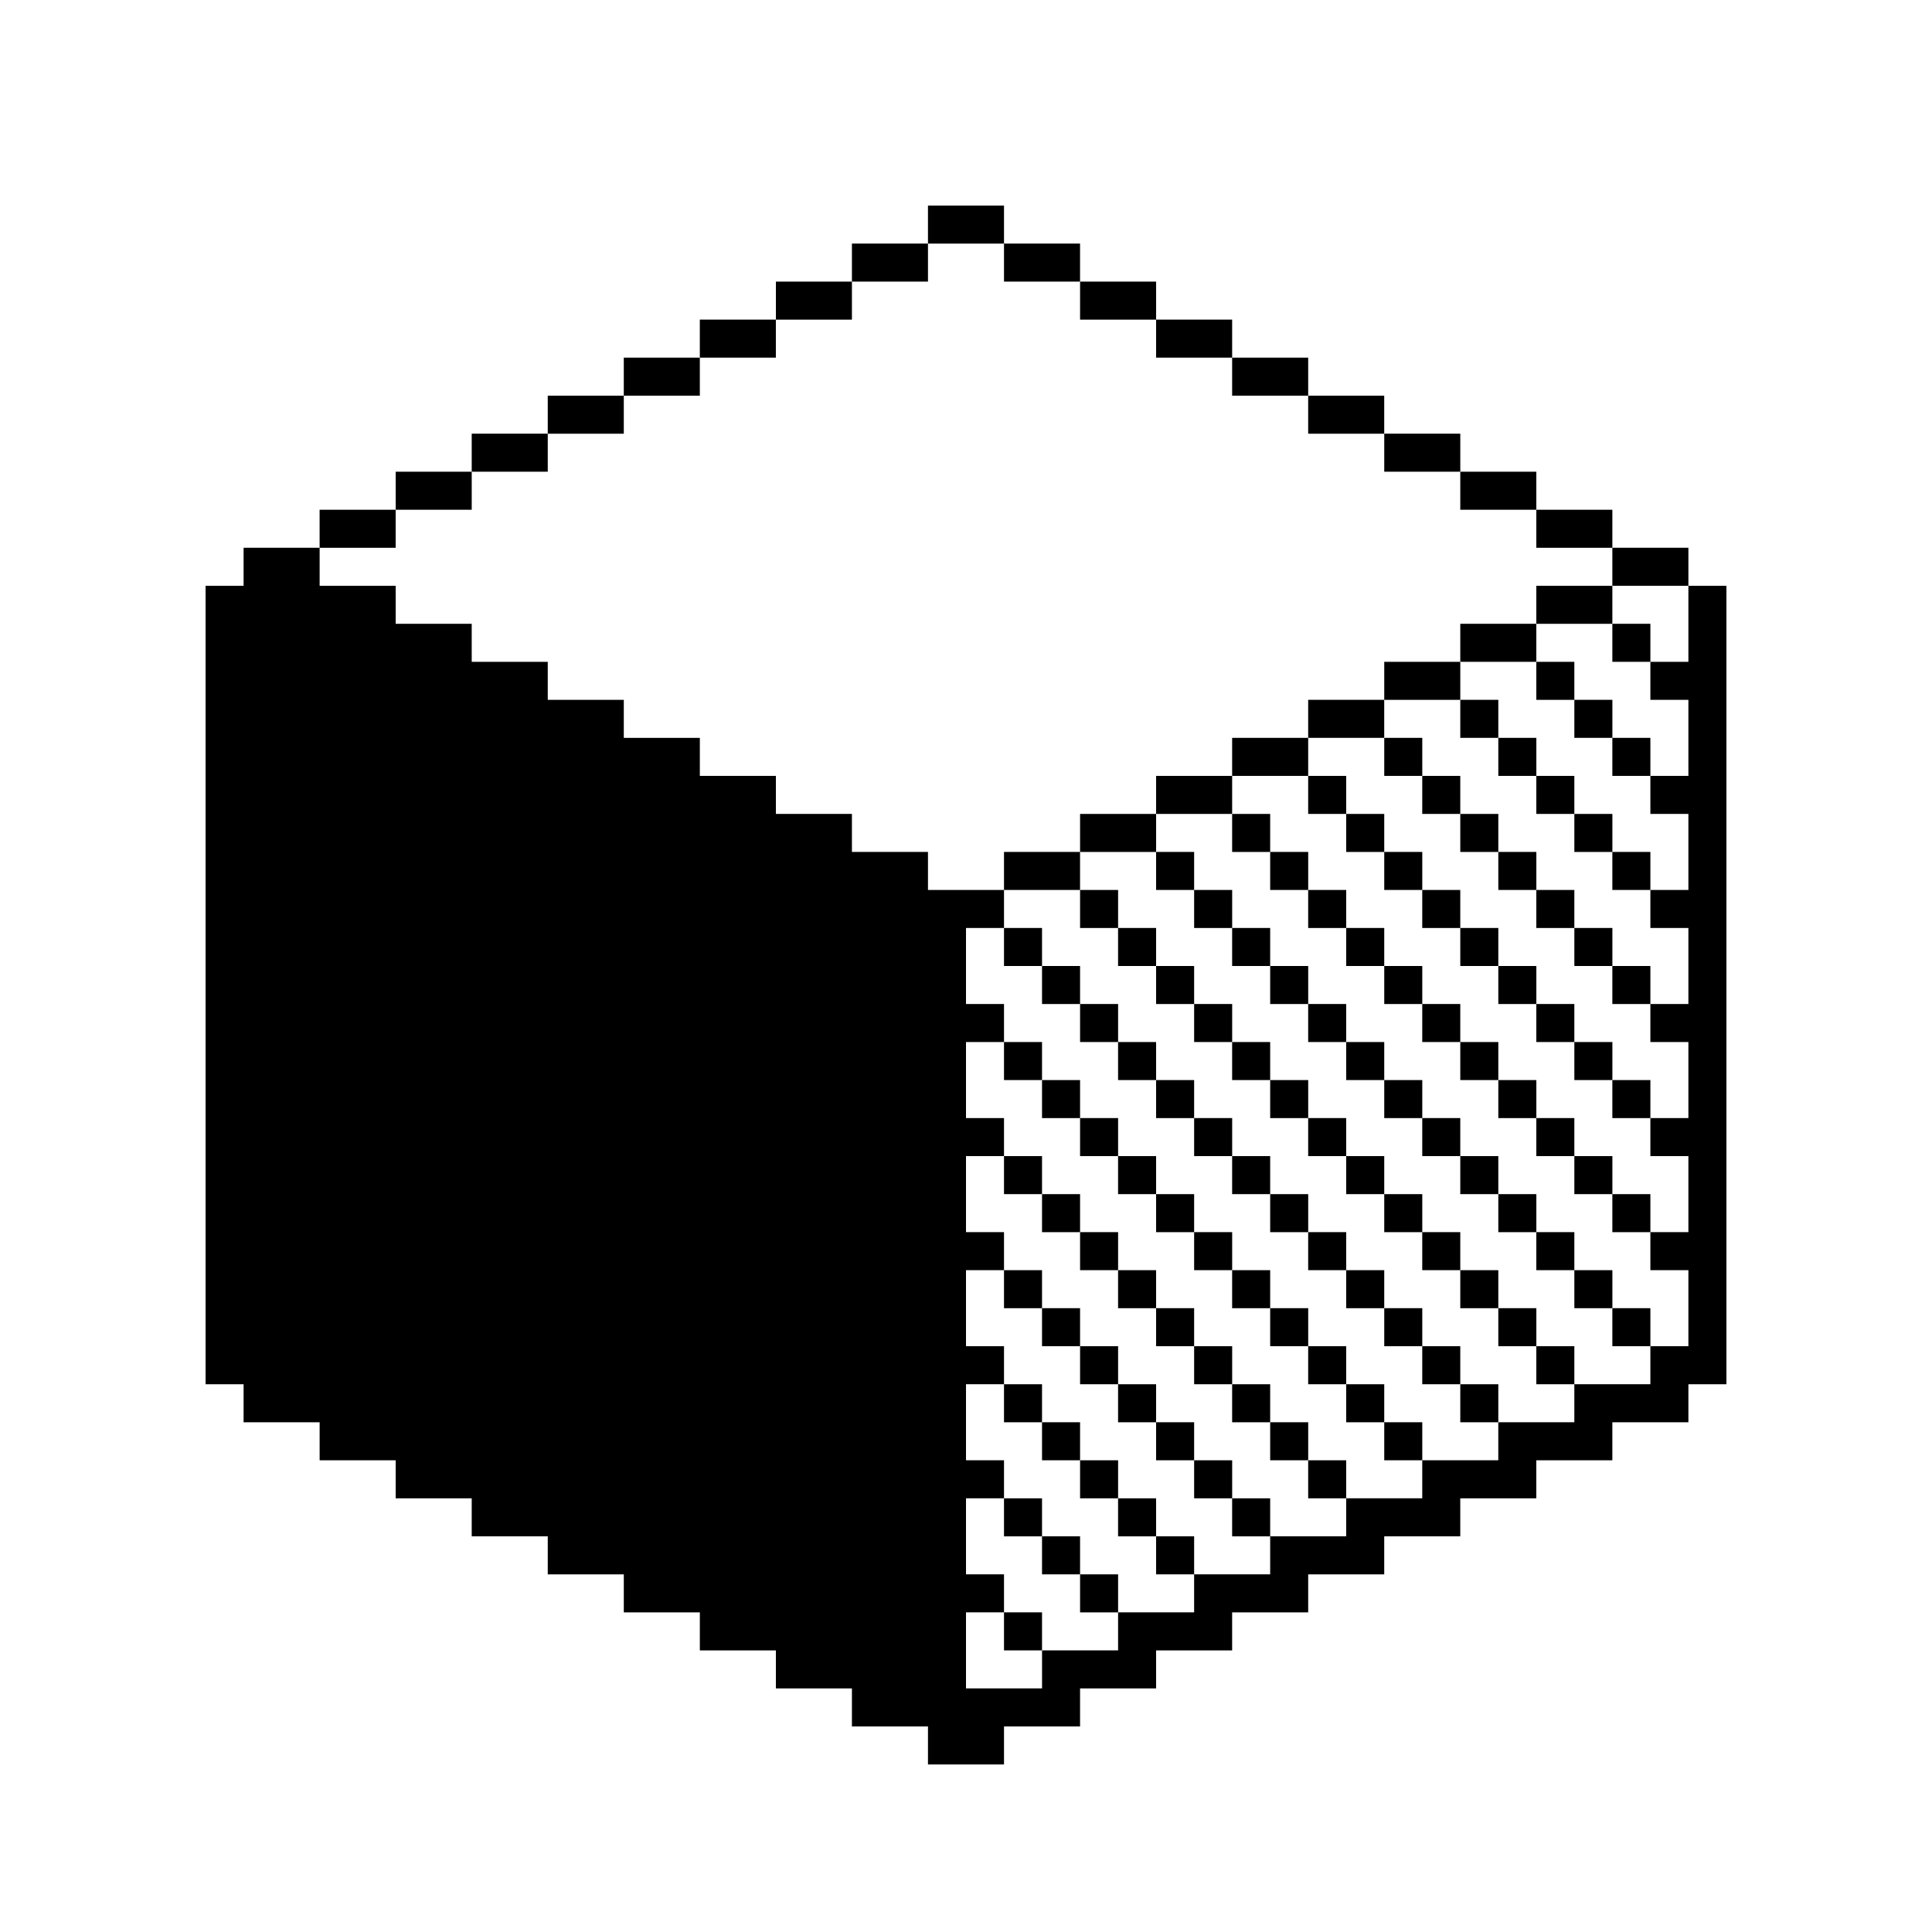 <?xml version="1.0" encoding="UTF-8"?>
<!-- Uploaded to: SVG Repo, www.svgrepo.com, Generator: SVG Repo Mixer Tools -->
<svg fill="#000000" width="800px" height="800px" version="1.1" viewBox="144 144 512 512" xmlns="http://www.w3.org/2000/svg">
 <g>
  <path d="m601.52 299.24v211.6h-10.078v10.078h-20.152v10.074h-20.152v10.078h-20.152v10.074h-20.152v10.078h-20.152v10.074h-20.152v10.078h-20.152v10.074h-20.152v10.078h-20.152v10.074h-20.152v-10.074h-20.152v-10.078h-20.152v-10.074h-20.152v-10.078h-20.152v-10.074h-20.152v-10.078h-20.152v-10.074h-20.152v-10.078h-20.152v-10.074h-20.152v-10.078h-10.074v-211.6h10.074v-10.078h20.152v10.078h20.152v10.074h20.152v10.078h20.152v10.074h20.152v10.078h20.152v10.074h20.152v10.078h20.152v10.074h20.152v10.078h20.152v10.074h-10.074v20.152h10.074v10.078h-10.074v20.152h10.074v10.074h-10.074v20.152h10.074v10.078h-10.074v20.152h10.074v10.074h-10.074v20.152h10.074v10.078h-10.074v20.152h10.074v10.074h-10.074v20.152h20.152v-10.074h20.152v-10.078h20.152v-10.074h20.152v-10.078h20.152v-10.074h20.152v-10.078h20.152v-10.074h20.152v-10.078h20.152v-10.074h10.074v-20.152h-10.074v-10.078h10.074v-20.152h-10.074v-10.074h10.074v-20.152h-10.074v-10.078h10.074v-20.152h-10.074v-10.074h10.074v-20.152h-10.074v-10.078h10.074v-20.152h-10.074v-10.074h10.074v-20.152z"/>
  <path d="m571.29 289.16h20.152v10.078h-20.152z"/>
  <path d="m551.14 299.24h20.152v10.078h-20.152z"/>
  <path d="m530.99 309.31h20.152v10.078h-20.152z"/>
  <path d="m510.84 319.39h20.152v10.078h-20.152z"/>
  <path d="m490.68 329.46h20.152v10.078h-20.152z"/>
  <path d="m470.53 339.54h20.152v10.078h-20.152z"/>
  <path d="m450.38 349.62h20.152v10.078h-20.152z"/>
  <path d="m430.23 359.7h20.152v10.078h-20.152z"/>
  <path d="m410.07 369.77h20.152v10.078h-20.152z"/>
  <path d="m228.7 279.09h20.152v10.078h-20.152z"/>
  <path d="m248.86 269.01h20.152v10.078h-20.152z"/>
  <path d="m269.01 258.93h20.152v10.078h-20.152z"/>
  <path d="m289.16 248.86h20.152v10.078h-20.152z"/>
  <path d="m309.31 238.78h20.152v10.078h-20.152z"/>
  <path d="m329.46 228.7h20.152v10.078h-20.152z"/>
  <path d="m349.62 218.63h20.152v10.078h-20.152z"/>
  <path d="m369.77 208.55h20.152v10.078h-20.152z"/>
  <path d="m389.92 198.48h20.152v10.078h-20.152z"/>
  <path d="m410.07 208.55h20.152v10.078h-20.152z"/>
  <path d="m430.23 218.63h20.152v10.078h-20.152z"/>
  <path d="m450.38 228.7h20.152v10.078h-20.152z"/>
  <path d="m470.53 238.78h20.152v10.078h-20.152z"/>
  <path d="m490.68 248.86h20.152v10.078h-20.152z"/>
  <path d="m510.84 258.93h20.152v10.078h-20.152z"/>
  <path d="m530.99 269.01h20.152v10.078h-20.152z"/>
  <path d="m551.14 279.09h20.152v10.078h-20.152z"/>
  <path d="m410.07 389.92h10.078v10.078h-10.078z"/>
  <path d="m410.07 420.15h10.078v10.078h-10.078z"/>
  <path d="m420.15 430.23h10.078v10.078h-10.078z"/>
  <path d="m430.23 440.3h10.078v10.078h-10.078z"/>
  <path d="m440.3 450.38h10.078v10.078h-10.078z"/>
  <path d="m450.38 460.46h10.078v10.078h-10.078z"/>
  <path d="m460.46 470.53h10.078v10.078h-10.078z"/>
  <path d="m470.53 480.61h10.078v10.078h-10.078z"/>
  <path d="m480.61 490.68h10.078v10.078h-10.078z"/>
  <path d="m490.68 500.76h10.078v10.078h-10.078z"/>
  <path d="m500.76 510.84h10.078v10.078h-10.078z"/>
  <path d="m510.84 520.91h10.078v10.078h-10.078z"/>
  <path d="m410.07 450.38h10.078v10.078h-10.078z"/>
  <path d="m420.15 460.46h10.078v10.078h-10.078z"/>
  <path d="m430.23 470.53h10.078v10.078h-10.078z"/>
  <path d="m440.3 480.61h10.078v10.078h-10.078z"/>
  <path d="m450.38 490.68h10.078v10.078h-10.078z"/>
  <path d="m460.46 500.76h10.078v10.078h-10.078z"/>
  <path d="m470.53 510.84h10.078v10.078h-10.078z"/>
  <path d="m480.61 520.91h10.078v10.078h-10.078z"/>
  <path d="m490.68 530.99h10.078v10.078h-10.078z"/>
  <path d="m410.07 480.61h10.078v10.078h-10.078z"/>
  <path d="m420.15 490.68h10.078v10.078h-10.078z"/>
  <path d="m430.23 500.76h10.078v10.078h-10.078z"/>
  <path d="m440.3 510.84h10.078v10.078h-10.078z"/>
  <path d="m450.38 520.91h10.078v10.078h-10.078z"/>
  <path d="m460.46 530.99h10.078v10.078h-10.078z"/>
  <path d="m470.53 541.07h10.078v10.078h-10.078z"/>
  <path d="m410.07 510.84h10.078v10.078h-10.078z"/>
  <path d="m420.15 520.91h10.078v10.078h-10.078z"/>
  <path d="m430.23 530.99h10.078v10.078h-10.078z"/>
  <path d="m440.3 541.07h10.078v10.078h-10.078z"/>
  <path d="m450.38 551.14h10.078v10.078h-10.078z"/>
  <path d="m410.07 541.07h10.078v10.078h-10.078z"/>
  <path d="m420.15 551.14h10.078v10.078h-10.078z"/>
  <path d="m430.23 561.22h10.078v10.078h-10.078z"/>
  <path d="m410.07 571.29h10.078v10.078h-10.078z"/>
  <path d="m430.23 379.85h10.078v10.078h-10.078z"/>
  <path d="m450.38 369.77h10.078v10.078h-10.078z"/>
  <path d="m460.46 379.85h10.078v10.078h-10.078z"/>
  <path d="m470.53 389.92h10.078v10.078h-10.078z"/>
  <path d="m480.61 400h10.078v10.078h-10.078z"/>
  <path d="m490.68 410.07h10.078v10.078h-10.078z"/>
  <path d="m500.76 420.15h10.078v10.078h-10.078z"/>
  <path d="m510.84 430.23h10.078v10.078h-10.078z"/>
  <path d="m520.91 440.3h10.078v10.078h-10.078z"/>
  <path d="m530.99 450.38h10.078v10.078h-10.078z"/>
  <path d="m541.07 460.46h10.078v10.078h-10.078z"/>
  <path d="m551.14 470.53h10.078v10.078h-10.078z"/>
  <path d="m561.22 480.61h10.078v10.078h-10.078z"/>
  <path d="m571.29 490.68h10.078v10.078h-10.078z"/>
  <path d="m470.53 359.7h10.078v10.078h-10.078z"/>
  <path d="m480.61 369.77h10.078v10.078h-10.078z"/>
  <path d="m490.68 379.85h10.078v10.078h-10.078z"/>
  <path d="m500.76 389.92h10.078v10.078h-10.078z"/>
  <path d="m510.84 400h10.078v10.078h-10.078z"/>
  <path d="m520.91 410.07h10.078v10.078h-10.078z"/>
  <path d="m530.99 420.15h10.078v10.078h-10.078z"/>
  <path d="m541.07 430.23h10.078v10.078h-10.078z"/>
  <path d="m551.14 440.3h10.078v10.078h-10.078z"/>
  <path d="m561.22 450.38h10.078v10.078h-10.078z"/>
  <path d="m571.29 460.46h10.078v10.078h-10.078z"/>
  <path d="m490.68 349.62h10.078v10.078h-10.078z"/>
  <path d="m500.76 359.7h10.078v10.078h-10.078z"/>
  <path d="m510.84 369.77h10.078v10.078h-10.078z"/>
  <path d="m520.91 379.85h10.078v10.078h-10.078z"/>
  <path d="m530.99 389.92h10.078v10.078h-10.078z"/>
  <path d="m541.07 400h10.078v10.078h-10.078z"/>
  <path d="m551.14 410.07h10.078v10.078h-10.078z"/>
  <path d="m561.22 420.15h10.078v10.078h-10.078z"/>
  <path d="m571.29 430.23h10.078v10.078h-10.078z"/>
  <path d="m510.84 339.54h10.078v10.078h-10.078z"/>
  <path d="m520.91 349.62h10.078v10.078h-10.078z"/>
  <path d="m530.99 359.7h10.078v10.078h-10.078z"/>
  <path d="m541.07 369.77h10.078v10.078h-10.078z"/>
  <path d="m551.14 379.85h10.078v10.078h-10.078z"/>
  <path d="m561.22 389.92h10.078v10.078h-10.078z"/>
  <path d="m571.29 400h10.078v10.078h-10.078z"/>
  <path d="m530.99 329.46h10.078v10.078h-10.078z"/>
  <path d="m541.07 339.54h10.078v10.078h-10.078z"/>
  <path d="m551.14 349.62h10.078v10.078h-10.078z"/>
  <path d="m561.22 359.7h10.078v10.078h-10.078z"/>
  <path d="m571.29 369.77h10.078v10.078h-10.078z"/>
  <path d="m551.14 319.39h10.078v10.078h-10.078z"/>
  <path d="m561.22 329.46h10.078v10.078h-10.078z"/>
  <path d="m571.29 339.54h10.078v10.078h-10.078z"/>
  <path d="m571.29 309.31h10.078v10.078h-10.078z"/>
  <path d="m440.3 389.92h10.078v10.078h-10.078z"/>
  <path d="m450.38 400h10.078v10.078h-10.078z"/>
  <path d="m460.46 410.07h10.078v10.078h-10.078z"/>
  <path d="m470.53 420.15h10.078v10.078h-10.078z"/>
  <path d="m480.61 430.23h10.078v10.078h-10.078z"/>
  <path d="m490.68 440.3h10.078v10.078h-10.078z"/>
  <path d="m500.76 450.38h10.078v10.078h-10.078z"/>
  <path d="m510.84 460.46h10.078v10.078h-10.078z"/>
  <path d="m520.91 470.53h10.078v10.078h-10.078z"/>
  <path d="m530.99 480.61h10.078v10.078h-10.078z"/>
  <path d="m541.07 490.68h10.078v10.078h-10.078z"/>
  <path d="m551.14 500.76h10.078v10.078h-10.078z"/>
  <path d="m420.15 400h10.078v10.078h-10.078z"/>
  <path d="m430.23 410.07h10.078v10.078h-10.078z"/>
  <path d="m440.3 420.15h10.078v10.078h-10.078z"/>
  <path d="m450.38 430.23h10.078v10.078h-10.078z"/>
  <path d="m460.46 440.3h10.078v10.078h-10.078z"/>
  <path d="m470.53 450.38h10.078v10.078h-10.078z"/>
  <path d="m480.61 460.46h10.078v10.078h-10.078z"/>
  <path d="m490.68 470.53h10.078v10.078h-10.078z"/>
  <path d="m500.76 480.61h10.078v10.078h-10.078z"/>
  <path d="m510.84 490.68h10.078v10.078h-10.078z"/>
  <path d="m520.91 500.76h10.078v10.078h-10.078z"/>
  <path d="m530.99 510.84h10.078v10.078h-10.078z"/>
 </g>
</svg>